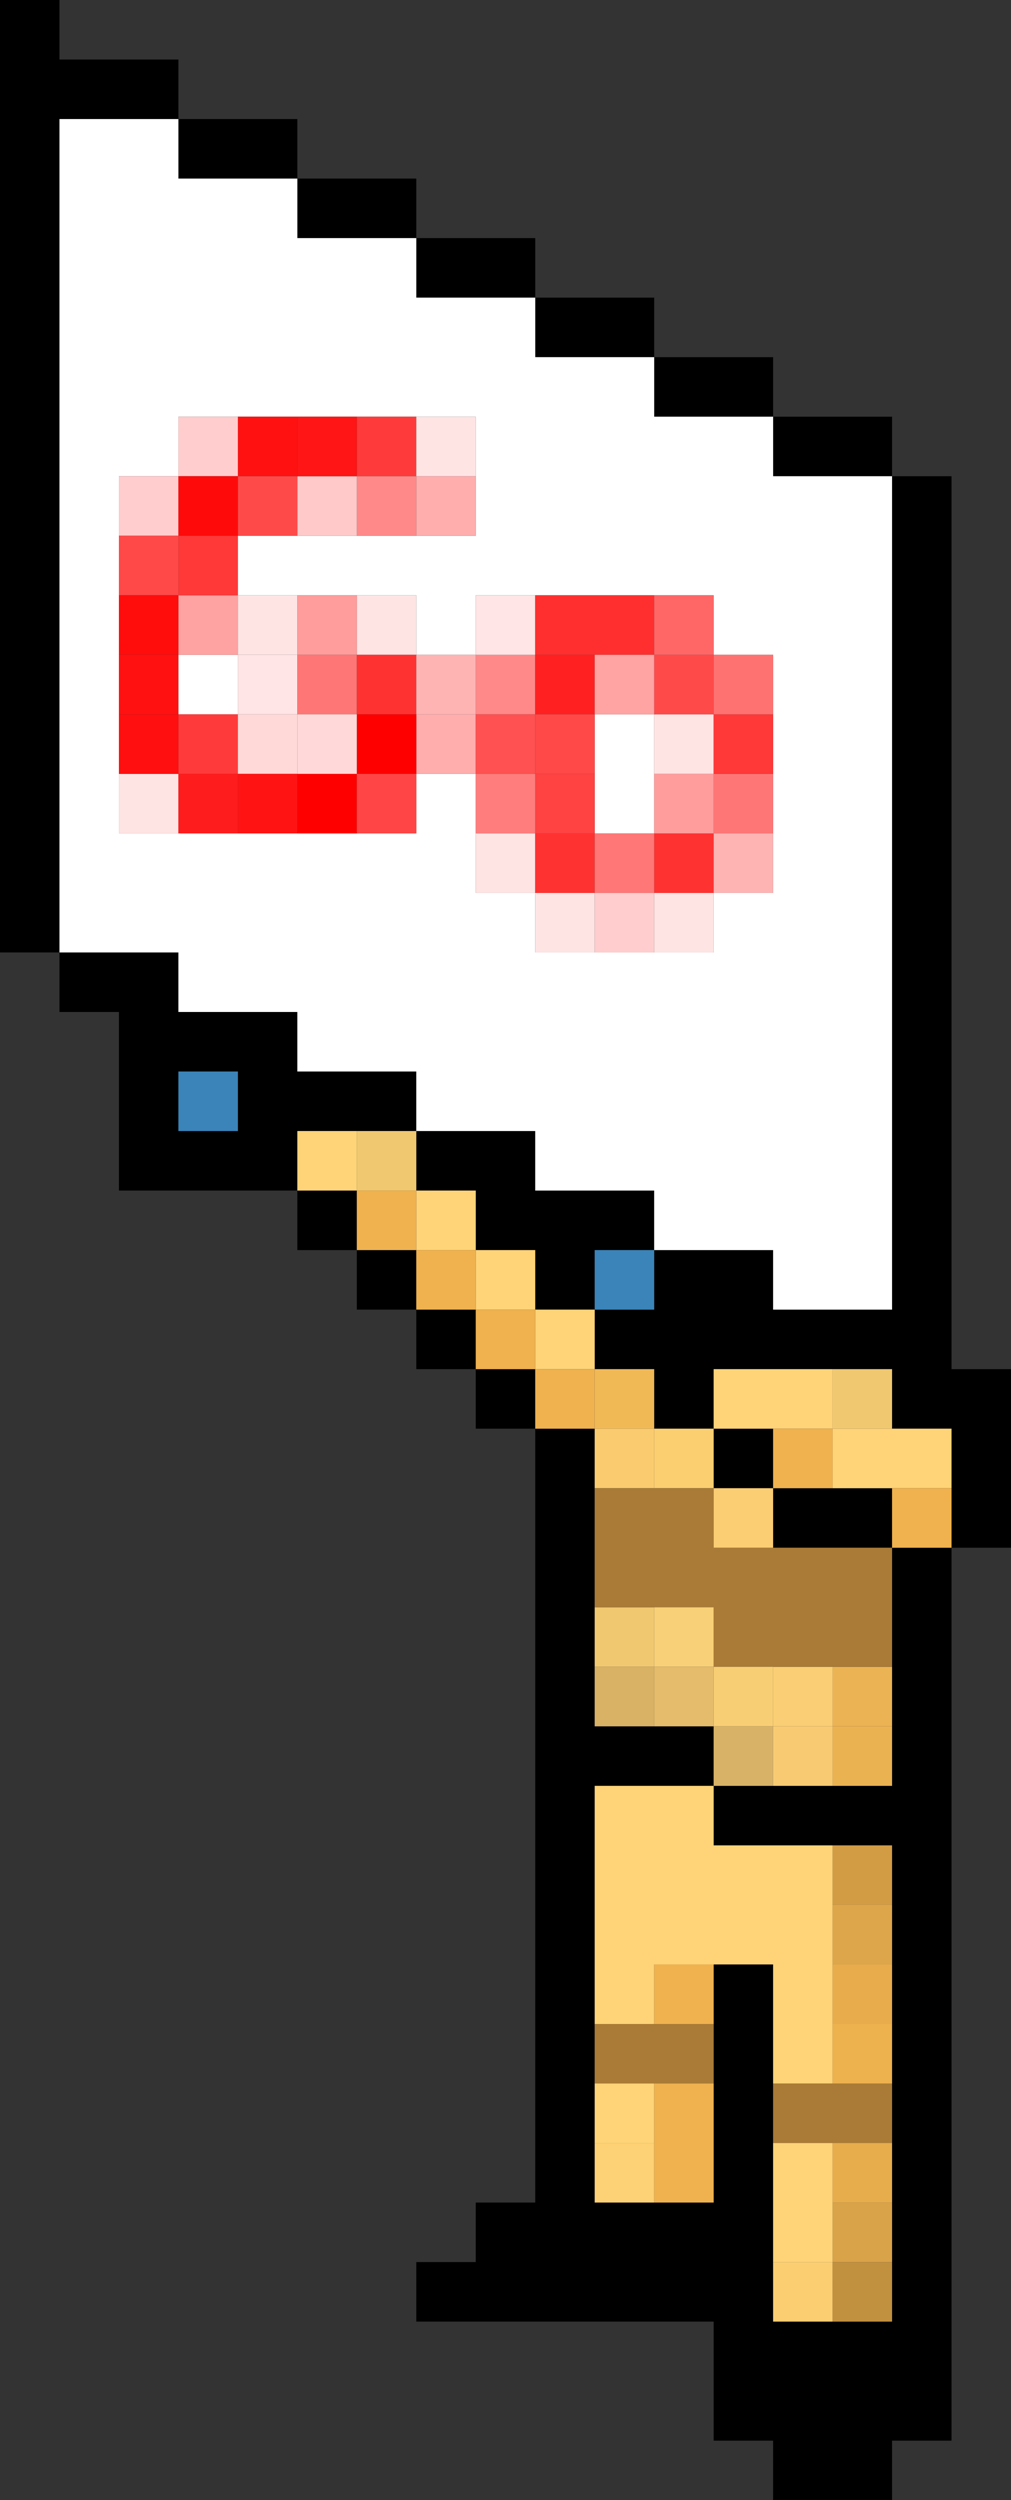 <?xml version="1.0" encoding="UTF-8" standalone="no"?>
<svg xmlns:xlink="http://www.w3.org/1999/xlink" height="42.0px" width="17.0px" xmlns="http://www.w3.org/2000/svg">
  <rect width="100%" height="100%" fill="#333333" stroke="none"/>
  <g transform="matrix(1.0, 0.0, 0.0, 1.0, 8.5, 21.0)">
    <path d="M7.5 -13.0 L7.5 2.0 8.5 2.0 8.5 5.0 7.5 5.0 7.5 20.0 6.5 20.0 6.5 21.0 4.5 21.0 4.5 20.0 3.5 20.0 3.5 18.0 -1.5 18.0 -1.5 17.0 -0.5 17.0 -0.5 16.0 0.5 16.0 0.5 3.0 -0.5 3.0 -0.5 2.0 -1.5 2.0 -1.5 1.0 -2.5 1.0 -2.5 0.0 -3.5 0.0 -3.5 -1.0 -6.5 -1.0 -6.5 -4.0 -7.5 -4.0 -7.5 -5.0 -8.5 -5.0 -8.5 -21.0 -7.5 -21.0 -7.5 -20.0 -5.5 -20.0 -5.5 -19.0 -3.5 -19.0 -3.5 -18.0 -1.5 -18.0 -1.5 -17.0 0.5 -17.0 0.5 -16.0 2.5 -16.0 2.5 -15.0 4.5 -15.0 4.5 -14.0 6.5 -14.0 6.5 -13.0 7.5 -13.0 M0.5 -15.0 L0.5 -16.0 -1.5 -16.0 -1.5 -17.0 -3.5 -17.0 -3.5 -18.0 -5.5 -18.0 -5.5 -19.0 -7.5 -19.0 -7.5 -5.0 -5.5 -5.0 -5.5 -4.0 -3.5 -4.0 -3.5 -3.0 -1.5 -3.0 -1.5 -2.0 0.5 -2.0 0.5 -1.0 2.5 -1.0 2.5 0.0 4.5 0.0 4.5 1.0 6.5 1.0 6.5 -13.0 4.5 -13.0 4.5 -14.0 2.5 -14.0 2.5 -15.0 0.5 -15.0 M-1.5 -1.0 L-1.5 -2.0 -2.5 -2.0 -3.5 -2.0 -3.5 -1.0 -2.5 -1.0 -2.5 0.0 -1.5 0.0 -1.5 1.0 -0.5 1.0 -0.5 2.0 0.5 2.0 0.5 3.0 1.5 3.0 1.5 4.0 1.5 6.0 1.5 7.0 1.5 8.0 2.5 8.0 3.5 8.0 3.5 9.0 4.5 9.0 5.5 9.0 6.5 9.0 6.5 8.0 6.5 7.0 6.5 5.0 7.5 5.0 7.5 4.0 7.5 3.0 6.5 3.0 6.5 2.0 5.5 2.0 3.5 2.0 3.5 3.0 2.5 3.0 2.5 2.0 1.5 2.0 1.5 1.0 0.5 1.0 0.5 0.0 -0.5 0.0 -0.5 -1.0 -1.5 -1.0 M1.5 1.0 L2.5 1.0 2.5 0.0 1.5 0.0 1.5 1.0 M5.5 10.0 L3.5 10.0 3.5 9.0 1.5 9.0 1.5 13.0 1.5 14.0 1.5 15.0 1.5 16.0 2.5 16.0 3.5 16.0 3.5 14.0 3.5 13.0 3.5 12.0 4.5 12.0 4.5 14.0 4.5 15.0 4.5 17.0 4.5 18.0 5.5 18.0 6.5 18.0 6.5 17.0 6.5 16.0 6.5 15.0 6.5 14.0 6.5 13.0 6.5 12.0 6.5 11.0 6.5 10.0 5.5 10.0 M3.5 3.0 L4.5 3.0 4.5 4.0 5.5 4.0 6.5 4.0 6.5 5.0 4.5 5.0 4.5 4.0 3.5 4.0 3.5 3.0 M-4.5 -2.0 L-4.5 -3.0 -5.5 -3.0 -5.5 -2.0 -4.5 -2.0" fill="#000000" fill-rule="evenodd" stroke="none"/>
    <path d="M0.5 -15.0 L2.5 -15.0 2.5 -14.0 4.5 -14.0 4.5 -13.0 6.5 -13.0 6.5 1.0 4.5 1.0 4.5 0.0 2.5 0.0 2.5 -1.0 0.5 -1.0 0.5 -2.0 -1.5 -2.0 -1.5 -3.0 -3.5 -3.0 -3.5 -4.0 -5.5 -4.0 -5.5 -5.0 -7.5 -5.0 -7.5 -19.0 -5.5 -19.0 -5.5 -18.0 -3.5 -18.0 -3.5 -17.0 -1.5 -17.0 -1.5 -16.0 0.5 -16.0 0.5 -15.0 M-1.5 -14.0 L-2.5 -14.0 -3.5 -14.0 -4.5 -14.0 -5.5 -14.0 -5.5 -13.0 -6.5 -13.0 -6.5 -12.0 -6.5 -11.0 -6.5 -10.0 -6.5 -9.0 -6.5 -8.0 -6.5 -7.0 -5.5 -7.0 -4.5 -7.0 -3.5 -7.0 -2.5 -7.0 -1.5 -7.0 -1.5 -8.0 -0.5 -8.0 -0.5 -7.0 -0.5 -6.0 0.5 -6.0 0.5 -5.0 1.5 -5.0 2.5 -5.0 3.5 -5.0 3.5 -6.0 4.5 -6.0 4.5 -7.0 4.5 -8.0 4.5 -9.0 4.5 -10.0 3.5 -10.0 3.5 -11.0 2.5 -11.0 0.5 -11.0 -0.5 -11.0 -0.5 -10.0 -1.5 -10.0 -1.5 -11.0 -2.5 -11.0 -3.5 -11.0 -4.5 -11.0 -4.5 -12.0 -3.5 -12.0 -2.5 -12.0 -1.5 -12.0 -0.5 -12.0 -0.5 -13.0 -0.5 -14.0 -1.5 -14.0 M-4.5 -10.0 L-4.5 -9.0 -5.5 -9.0 -5.5 -10.0 -4.5 -10.0 M1.5 -8.0 L1.5 -9.0 2.5 -9.0 2.5 -8.0 2.5 -7.0 1.5 -7.0 1.5 -8.0" fill="#ffffff" fill-rule="evenodd" stroke="none"/>
    <path d="M-2.5 -14.0 L-1.5 -14.0 -1.5 -13.0 -2.5 -13.0 -2.5 -14.0 M-4.5 -9.0 L-4.5 -8.0 -5.5 -8.0 -5.5 -9.0 -4.5 -9.0" fill="#ff3a3a" fill-rule="evenodd" stroke="none"/>
    <path d="M-1.5 -12.0 L-2.5 -12.0 -2.5 -13.0 -1.5 -13.0 -1.5 -12.0 M-0.5 -9.0 L-0.5 -10.0 0.5 -10.0 0.5 -9.0 -0.5 -9.0" fill="#ff8989" fill-rule="evenodd" stroke="none"/>
    <path d="M-2.5 -12.0 L-3.5 -12.0 -3.5 -13.0 -2.5 -13.0 -2.5 -12.0" fill="#ffc9c9" fill-rule="evenodd" stroke="none"/>
    <path d="M-0.5 -13.0 L-0.5 -12.0 -1.5 -12.0 -1.5 -13.0 -0.5 -13.0 M-0.5 -8.0 L-1.5 -8.0 -1.5 -9.0 -0.5 -9.0 -0.5 -8.0" fill="#ffadad" fill-rule="evenodd" stroke="none"/>
    <path d="M-1.5 -14.0 L-0.5 -14.0 -0.5 -13.0 -1.5 -13.0 -1.5 -14.0 M-4.5 -11.0 L-3.5 -11.0 -3.5 -10.0 -4.5 -10.0 -4.5 -11.0 M-2.5 -11.0 L-1.5 -11.0 -1.5 -10.0 -2.5 -10.0 -2.5 -11.0 M3.5 -6.0 L3.5 -5.0 2.5 -5.0 2.5 -6.0 3.5 -6.0 M1.5 -5.0 L0.5 -5.0 0.5 -6.0 -0.5 -6.0 -0.5 -7.0 0.5 -7.0 0.5 -6.0 1.5 -6.0 1.5 -5.0 M-5.5 -7.0 L-6.5 -7.0 -6.5 -8.0 -5.5 -8.0 -5.5 -7.0 M2.5 -9.0 L3.5 -9.0 3.5 -8.0 2.5 -8.0 2.5 -9.0" fill="#ffe4e4" fill-rule="evenodd" stroke="none"/>
    <path d="M-3.5 -14.0 L-2.5 -14.0 -2.5 -13.0 -3.5 -13.0 -3.5 -14.0" fill="#ff1515" fill-rule="evenodd" stroke="none"/>
    <path d="M-6.5 -9.0 L-6.5 -10.0 -5.5 -10.0 -5.5 -9.0 -6.5 -9.0 M-4.5 -14.0 L-3.5 -14.0 -3.5 -13.0 -4.5 -13.0 -4.5 -14.0" fill="#ff1111" fill-rule="evenodd" stroke="none"/>
    <path d="M2.5 -5.0 L1.5 -5.0 1.5 -6.0 2.5 -6.0 2.5 -5.0 M-6.5 -12.0 L-6.5 -13.0 -5.5 -13.0 -5.5 -14.0 -4.5 -14.0 -4.5 -13.0 -5.5 -13.0 -5.5 -12.0 -6.5 -12.0" fill="#ffcdcd" fill-rule="evenodd" stroke="none"/>
    <path d="M-3.5 -12.0 L-4.5 -12.0 -4.5 -13.0 -3.5 -13.0 -3.5 -12.0 M2.5 -9.0 L2.5 -10.0 3.5 -10.0 3.5 -9.0 2.5 -9.0" fill="#ff4a4a" fill-rule="evenodd" stroke="none"/>
    <path d="M-4.5 -13.0 L-4.5 -12.0 -5.5 -12.0 -5.5 -13.0 -4.5 -13.0" fill="#ff0a0a" fill-rule="evenodd" stroke="none"/>
    <path d="M-0.5 -10.0 L-0.5 -11.0 0.5 -11.0 0.5 -10.0 -0.5 -10.0 M-4.5 -10.0 L-3.5 -10.0 -3.5 -9.0 -4.5 -9.0 -4.5 -10.0" fill="#ffe5e5" fill-rule="evenodd" stroke="none"/>
    <path d="M-5.5 -11.0 L-4.5 -11.0 -4.5 -10.0 -5.5 -10.0 -5.5 -11.0" fill="#ffa2a2" fill-rule="evenodd" stroke="none"/>
    <path d="M-4.5 -9.0 L-3.5 -9.0 -3.5 -8.0 -4.5 -8.0 -4.5 -9.0" fill="#ffd8d8" fill-rule="evenodd" stroke="none"/>
    <path d="M-3.5 -11.0 L-2.5 -11.0 -2.5 -10.0 -3.5 -10.0 -3.5 -11.0" fill="#ff9c9c" fill-rule="evenodd" stroke="none"/>
    <path d="M4.5 -8.0 L4.5 -7.0 3.5 -7.0 3.5 -8.0 4.5 -8.0 M-3.5 -9.0 L-3.5 -10.0 -2.5 -10.0 -2.5 -9.0 -3.5 -9.0" fill="#ff7676" fill-rule="evenodd" stroke="none"/>
    <path d="M-2.5 -9.0 L-2.5 -10.0 -1.5 -10.0 -1.5 -9.0 -2.5 -9.0 M2.5 -6.0 L2.5 -7.0 3.5 -7.0 3.5 -6.0 2.5 -6.0 M0.5 -7.0 L1.5 -7.0 1.5 -6.0 0.5 -6.0 0.5 -7.0" fill="#ff3232" fill-rule="evenodd" stroke="none"/>
    <path d="M-2.5 -7.0 L-3.5 -7.0 -3.5 -8.0 -2.5 -8.0 -2.5 -9.0 -1.5 -9.0 -1.5 -8.0 -2.5 -8.0 -2.5 -7.0" fill="#ff0000" fill-rule="evenodd" stroke="none"/>
    <path d="M-1.5 -10.0 L-0.5 -10.0 -0.5 -9.0 -1.5 -9.0 -1.5 -10.0 M4.5 -7.0 L4.5 -6.0 3.5 -6.0 3.5 -7.0 4.5 -7.0" fill="#ffb4b4" fill-rule="evenodd" stroke="none"/>
    <path d="M-4.5 -12.0 L-4.5 -11.0 -5.5 -11.0 -5.5 -12.0 -4.5 -12.0 M4.5 -9.0 L4.5 -8.0 3.5 -8.0 3.5 -9.0 4.5 -9.0" fill="#ff3838" fill-rule="evenodd" stroke="none"/>
    <path d="M-3.5 -9.0 L-2.5 -9.0 -2.5 -8.0 -3.5 -8.0 -3.5 -9.0" fill="#ffd9d9" fill-rule="evenodd" stroke="none"/>
    <path d="M0.5 -11.0 L2.5 -11.0 2.5 -10.0 1.5 -10.0 0.5 -10.0 0.5 -11.0" fill="#ff2f2f" fill-rule="evenodd" stroke="none"/>
    <path d="M0.5 -9.0 L0.5 -10.0 1.5 -10.0 1.5 -9.0 0.5 -9.0" fill="#ff2121" fill-rule="evenodd" stroke="none"/>
    <path d="M0.5 -9.0 L1.5 -9.0 1.5 -8.0 0.5 -8.0 0.5 -9.0" fill="#ff4949" fill-rule="evenodd" stroke="none"/>
    <path d="M1.5 -10.0 L2.5 -10.0 2.5 -9.0 1.5 -9.0 1.5 -10.0" fill="#ffa3a3" fill-rule="evenodd" stroke="none"/>
    <path d="M2.5 -11.0 L3.5 -11.0 3.5 -10.0 2.5 -10.0 2.5 -11.0" fill="#ff6767" fill-rule="evenodd" stroke="none"/>
    <path d="M3.5 -10.0 L4.5 -10.0 4.5 -9.0 3.5 -9.0 3.5 -10.0" fill="#ff7272" fill-rule="evenodd" stroke="none"/>
    <path d="M-0.5 -9.0 L0.5 -9.0 0.5 -8.0 -0.5 -8.0 -0.5 -9.0" fill="#ff5151" fill-rule="evenodd" stroke="none"/>
    <path d="M2.5 -8.0 L3.5 -8.0 3.5 -7.0 2.5 -7.0 2.5 -8.0" fill="#ff9d9d" fill-rule="evenodd" stroke="none"/>
    <path d="M2.5 -7.0 L2.5 -6.0 1.5 -6.0 1.5 -7.0 2.5 -7.0" fill="#ff7777" fill-rule="evenodd" stroke="none"/>
    <path d="M0.5 -8.0 L1.5 -8.0 1.5 -7.0 0.5 -7.0 0.5 -8.0" fill="#ff4242" fill-rule="evenodd" stroke="none"/>
    <path d="M-0.5 -7.0 L-0.5 -8.0 0.5 -8.0 0.5 -7.0 -0.5 -7.0" fill="#ff7d7d" fill-rule="evenodd" stroke="none"/>
    <path d="M-1.5 -8.0 L-1.5 -7.0 -2.5 -7.0 -2.5 -8.0 -1.5 -8.0" fill="#ff4545" fill-rule="evenodd" stroke="none"/>
    <path d="M-3.5 -7.0 L-4.5 -7.0 -4.5 -8.0 -3.5 -8.0 -3.5 -7.0" fill="#ff1313" fill-rule="evenodd" stroke="none"/>
    <path d="M-4.5 -7.0 L-5.5 -7.0 -5.5 -8.0 -4.5 -8.0 -4.5 -7.0" fill="#ff1c1c" fill-rule="evenodd" stroke="none"/>
    <path d="M-2.5 -2.0 L-1.5 -2.0 -1.5 -1.0 -2.5 -1.0 -2.5 -2.0 M5.5 2.0 L6.5 2.0 6.5 3.0 5.5 3.0 5.5 2.0 M1.5 7.0 L1.5 6.0 2.5 6.0 2.5 7.0 1.5 7.0" fill="#f0c870" fill-rule="evenodd" stroke="none"/>
    <path d="M-2.5 -2.0 L-2.5 -1.0 -3.5 -1.0 -3.5 -2.0 -2.5 -2.0 M-1.5 -1.0 L-0.5 -1.0 -0.5 0.0 0.5 0.0 0.5 1.0 1.5 1.0 1.5 2.0 0.5 2.0 0.5 1.0 -0.5 1.0 -0.5 0.0 -1.5 0.0 -1.5 -1.0 M3.5 3.0 L3.5 2.0 5.5 2.0 5.5 3.0 6.5 3.0 7.5 3.0 7.5 4.0 6.5 4.0 5.5 4.0 5.5 3.0 4.5 3.0 3.5 3.0 M3.5 9.0 L3.5 10.0 5.5 10.0 5.5 11.0 5.5 12.0 5.5 13.0 5.5 14.0 4.5 14.0 4.5 12.0 3.5 12.0 2.5 12.0 2.5 13.0 1.5 13.0 1.5 9.0 3.5 9.0 M4.5 17.0 L4.5 15.0 5.5 15.0 5.5 16.0 5.5 17.0 4.5 17.0 M1.5 15.0 L1.5 14.0 2.5 14.0 2.5 15.0 1.5 15.0" fill="#ffd478" fill-rule="evenodd" stroke="none"/>
    <path d="M-2.5 -1.0 L-1.5 -1.0 -1.5 0.0 -2.5 0.0 -2.5 -1.0 M7.5 4.0 L7.5 5.0 6.5 5.0 6.5 4.0 7.5 4.0 M3.5 12.0 L3.5 13.0 2.5 13.0 2.5 12.0 3.5 12.0 M3.5 14.0 L3.5 16.0 2.5 16.0 2.5 15.0 2.5 14.0 3.5 14.0 M1.5 3.0 L0.5 3.0 0.5 2.0 -0.5 2.0 -0.5 1.0 -1.5 1.0 -1.5 0.0 -0.5 0.0 -0.5 1.0 0.5 1.0 0.5 2.0 1.5 2.0 1.5 3.0 M4.5 3.0 L5.5 3.0 5.5 4.0 4.5 4.0 4.5 3.0" fill="#efb24f" fill-rule="evenodd" stroke="none"/>
    <path d="M1.5 2.0 L2.5 2.0 2.5 3.0 1.5 3.0 1.5 2.0" fill="#f1b956" fill-rule="evenodd" stroke="none"/>
    <path d="M2.5 3.0 L3.5 3.0 3.5 4.0 2.5 4.0 2.5 3.0" fill="#fbce70" fill-rule="evenodd" stroke="none"/>
    <path d="M1.5 1.0 L1.5 0.0 2.5 0.0 2.5 1.0 1.5 1.0 M-4.5 -2.0 L-5.5 -2.0 -5.5 -3.0 -4.5 -3.0 -4.5 -2.0" fill="#3a84b9" fill-rule="evenodd" stroke="none"/>
    <path d="M1.5 4.0 L1.5 3.0 2.5 3.0 2.5 4.0 1.5 4.0" fill="#fbcc6f" fill-rule="evenodd" stroke="none"/>
    <path d="M-6.5 -11.0 L-6.5 -12.0 -5.5 -12.0 -5.5 -11.0 -6.5 -11.0" fill="#ff4848" fill-rule="evenodd" stroke="none"/>
    <path d="M-6.5 -10.0 L-6.5 -11.0 -5.5 -11.0 -5.5 -10.0 -6.5 -10.0" fill="#ff0d0d" fill-rule="evenodd" stroke="none"/>
    <path d="M-6.5 -8.0 L-6.5 -9.0 -5.5 -9.0 -5.5 -8.0 -6.5 -8.0" fill="#ff0f0f" fill-rule="evenodd" stroke="none"/>
    <path d="M6.5 7.0 L6.5 8.0 5.5 8.0 5.5 7.0 6.5 7.0" fill="#ecb354" fill-rule="evenodd" stroke="none"/>
    <path d="M6.5 8.0 L6.5 9.0 5.5 9.0 5.5 8.0 6.5 8.0" fill="#ebb252" fill-rule="evenodd" stroke="none"/>
    <path d="M5.5 7.0 L5.5 8.0 4.5 8.0 4.5 7.0 5.5 7.0" fill="#face74" fill-rule="evenodd" stroke="none"/>
    <path d="M5.5 9.0 L4.5 9.0 4.5 8.0 5.5 8.0 5.5 9.0" fill="#f8cb73" fill-rule="evenodd" stroke="none"/>
    <path d="M6.5 5.0 L6.5 7.0 5.5 7.0 4.5 7.0 3.5 7.0 3.5 6.0 2.5 6.0 1.5 6.0 1.5 4.0 2.5 4.0 3.5 4.0 3.5 5.0 4.5 5.0 6.5 5.0 M6.5 14.0 L6.5 15.0 5.5 15.0 4.5 15.0 4.5 14.0 5.5 14.0 6.5 14.0 M3.5 13.0 L3.5 14.0 2.5 14.0 1.5 14.0 1.5 13.0 2.5 13.0 3.5 13.0" fill="#a97b36" fill-rule="evenodd" stroke="none"/>
    <path d="M5.5 10.0 L6.5 10.0 6.5 11.0 5.5 11.0 5.5 10.0" fill="#d29c45" fill-rule="evenodd" stroke="none"/>
    <path d="M6.5 12.0 L6.5 13.0 5.5 13.0 5.5 12.0 6.5 12.0" fill="#e8ac4c" fill-rule="evenodd" stroke="none"/>
    <path d="M6.5 11.0 L6.5 12.0 5.5 12.0 5.5 11.0 6.5 11.0" fill="#dea64b" fill-rule="evenodd" stroke="none"/>
    <path d="M6.5 13.0 L6.5 14.0 5.5 14.0 5.5 13.0 6.5 13.0" fill="#edb14e" fill-rule="evenodd" stroke="none"/>
    <path d="M6.5 15.0 L6.5 16.0 5.5 16.0 5.5 15.0 6.5 15.0" fill="#e7ad4d" fill-rule="evenodd" stroke="none"/>
    <path d="M6.5 16.0 L6.5 17.0 5.5 17.0 5.5 16.0 6.5 16.0" fill="#d9a349" fill-rule="evenodd" stroke="none"/>
    <path d="M2.5 6.0 L3.5 6.0 3.5 7.0 2.5 7.0 2.5 6.0" fill="#f8d077" fill-rule="evenodd" stroke="none"/>
    <path d="M4.5 4.0 L4.5 5.0 3.5 5.0 3.5 4.0 4.5 4.0" fill="#fbce74" fill-rule="evenodd" stroke="none"/>
    <path d="M2.5 8.0 L1.5 8.0 1.5 7.0 2.5 7.0 2.5 8.0" fill="#d9b266" fill-rule="evenodd" stroke="none"/>
    <path d="M4.5 7.0 L4.5 8.0 3.5 8.0 3.5 7.0 4.5 7.0" fill="#f8ce75" fill-rule="evenodd" stroke="none"/>
    <path d="M3.5 8.0 L2.5 8.0 2.5 7.0 3.5 7.0 3.5 8.0" fill="#e4bc6c" fill-rule="evenodd" stroke="none"/>
    <path d="M4.5 9.0 L3.5 9.0 3.5 8.0 4.5 8.0 4.5 9.0" fill="#d8b367" fill-rule="evenodd" stroke="none"/>
    <path d="M2.5 16.0 L1.5 16.0 1.5 15.0 2.5 15.0 2.5 16.0" fill="#fdd175" fill-rule="evenodd" stroke="none"/>
    <path d="M5.5 18.0 L4.5 18.0 4.5 17.0 5.5 17.0 5.5 18.0" fill="#fbce71" fill-rule="evenodd" stroke="none"/>
    <path d="M6.5 17.0 L6.5 18.0 5.5 18.0 5.5 17.0 6.5 17.0" fill="#c19140" fill-rule="evenodd" stroke="none"/>
  </g>
</svg>

